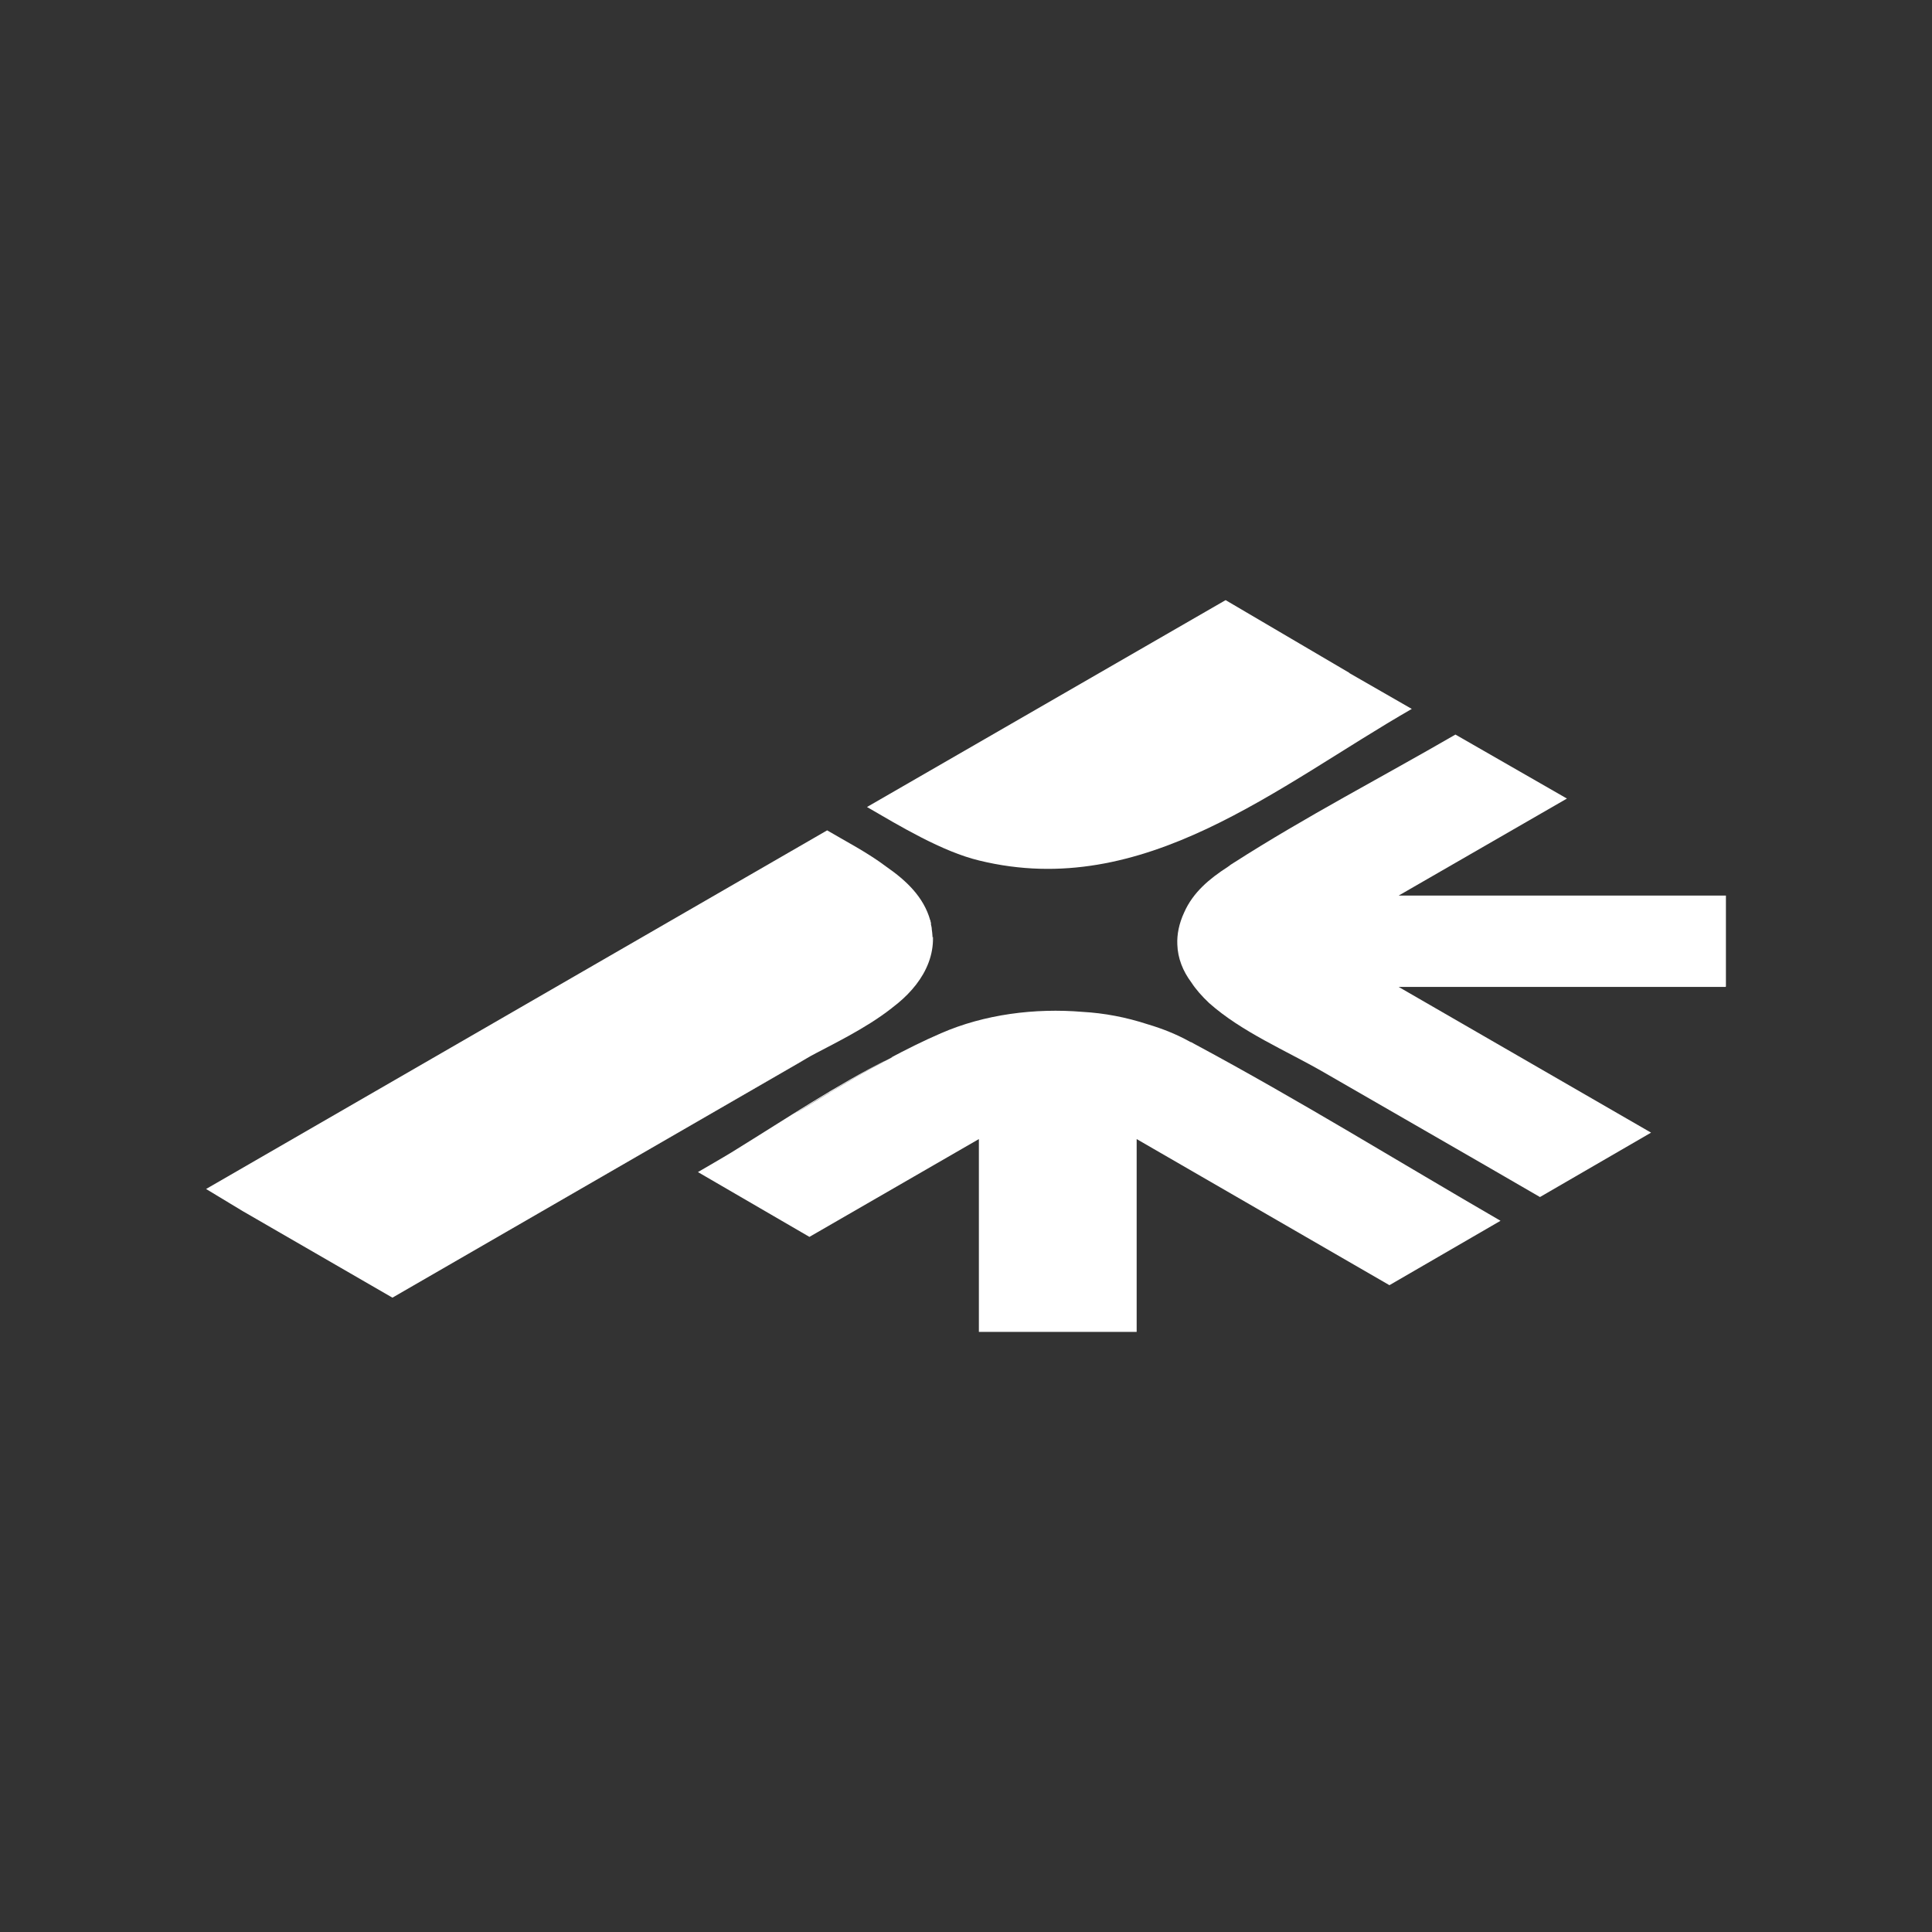 <?xml version="1.0" encoding="UTF-8"?>
<svg id="Capa_1" xmlns="http://www.w3.org/2000/svg" version="1.1" viewBox="0 0 480 480">
  <rect x="0" y="0" width="480" height="480" fill="#333333" stroke="none"/>
  <!-- Generator: Adobe Illustrator 29.6.1, SVG Export Plug-In . SVG Version: 2.1.1 Build 9)  -->
  <defs>
    <style>
      .st0 {
        fill: #fff;
      }
    </style>
  </defs>
  <path class="st0" d="M295.8,258.9c-3.4-1.9-6.9-3.3-10.6-4.4-5.5-1.8-10.9-2.8-16.2-3.1-11.9-1-24.4.6-35.2,5.3-4.4,1.9-8.8,4.1-13.1,6.4.4-.2.7-.4,1.1-.5-6.6,3.4-13,7.2-19.4,11.1-1.8,1.1-3.6,2.2-5.5,3.3,7.8-4.8,15.7-9.6,23.8-13.9-12.9,6.5-25.2,14.7-37.5,22.3-2.2,1.4-4.5,2.7-6.7,4-1,.6-2.1,1.2-3.1,1.8h0s27.7,16.1,27.7,16.1l42.1-24.3v47.9h39.2s0-47.9,0-47.9l62.8,36.3,27.6-16h0c-25.2-14.6-50.1-30-75.8-43.8-.4-.2-.7-.4-1.1-.6Z"/>
  <path class="st0" d="M428.8,245.1v-22.6h-81.3l41.8-24.1h0s-27.7-15.9-27.7-15.9c-18.3,10.6-37.2,20.4-55,31.8-.5.3-1.1.7-1.6,1.1-4.5,2.9-8.6,6.3-10.8,11.3-1.3,2.8-1.8,5.5-1.7,7.9.1,3.5,1.4,6.7,3.5,9.5,1.1,1.7,2.6,3.4,4.4,5.1,8.1,7.2,19.1,11.8,28.3,17.1,18,10.4,36,20.7,53.9,31.1l27.6-16h0s-62.7-36.2-62.7-36.2h81.2Z"/>
  <path class="st0" d="M198.5,264c-33.7,19.5-67.4,38.9-101.1,58.4h0s103.1-59.5,103.1-59.5c-.7.4-1.4.8-2,1.1Z"/>
  <path class="st0" d="M231.7,232.8c.3,8.8-6.7,15.9-14,20.1l-17.3,10c12.2-6.6,33.6-15.7,31.1-32,0-.4-.1-.8-.2-1.2,0,0,0-.2,0-.3,0-.1,0-.2-.1-.4,0-.1,0-.3-.1-.4-1.6-5.7-5.9-9.8-10.8-13.2-4.9-3.7-10.6-6.6-14.8-9.1l-154.3,89.1,9.1,5.5,37.2,21.5,120.3-69.5c7.3-4.2,14.2-11.2,14-20.1Z"/>
  <path class="st0" d="M350.7,176.1l-15.5-8.9h.1c0,0-30.8-18.1-30.8-18.1l-89.1,51.4c8.1,4.7,18.7,11.1,27.9,13.3,40.9,10,74.1-18.5,107.5-37.7Z"/>
</svg>